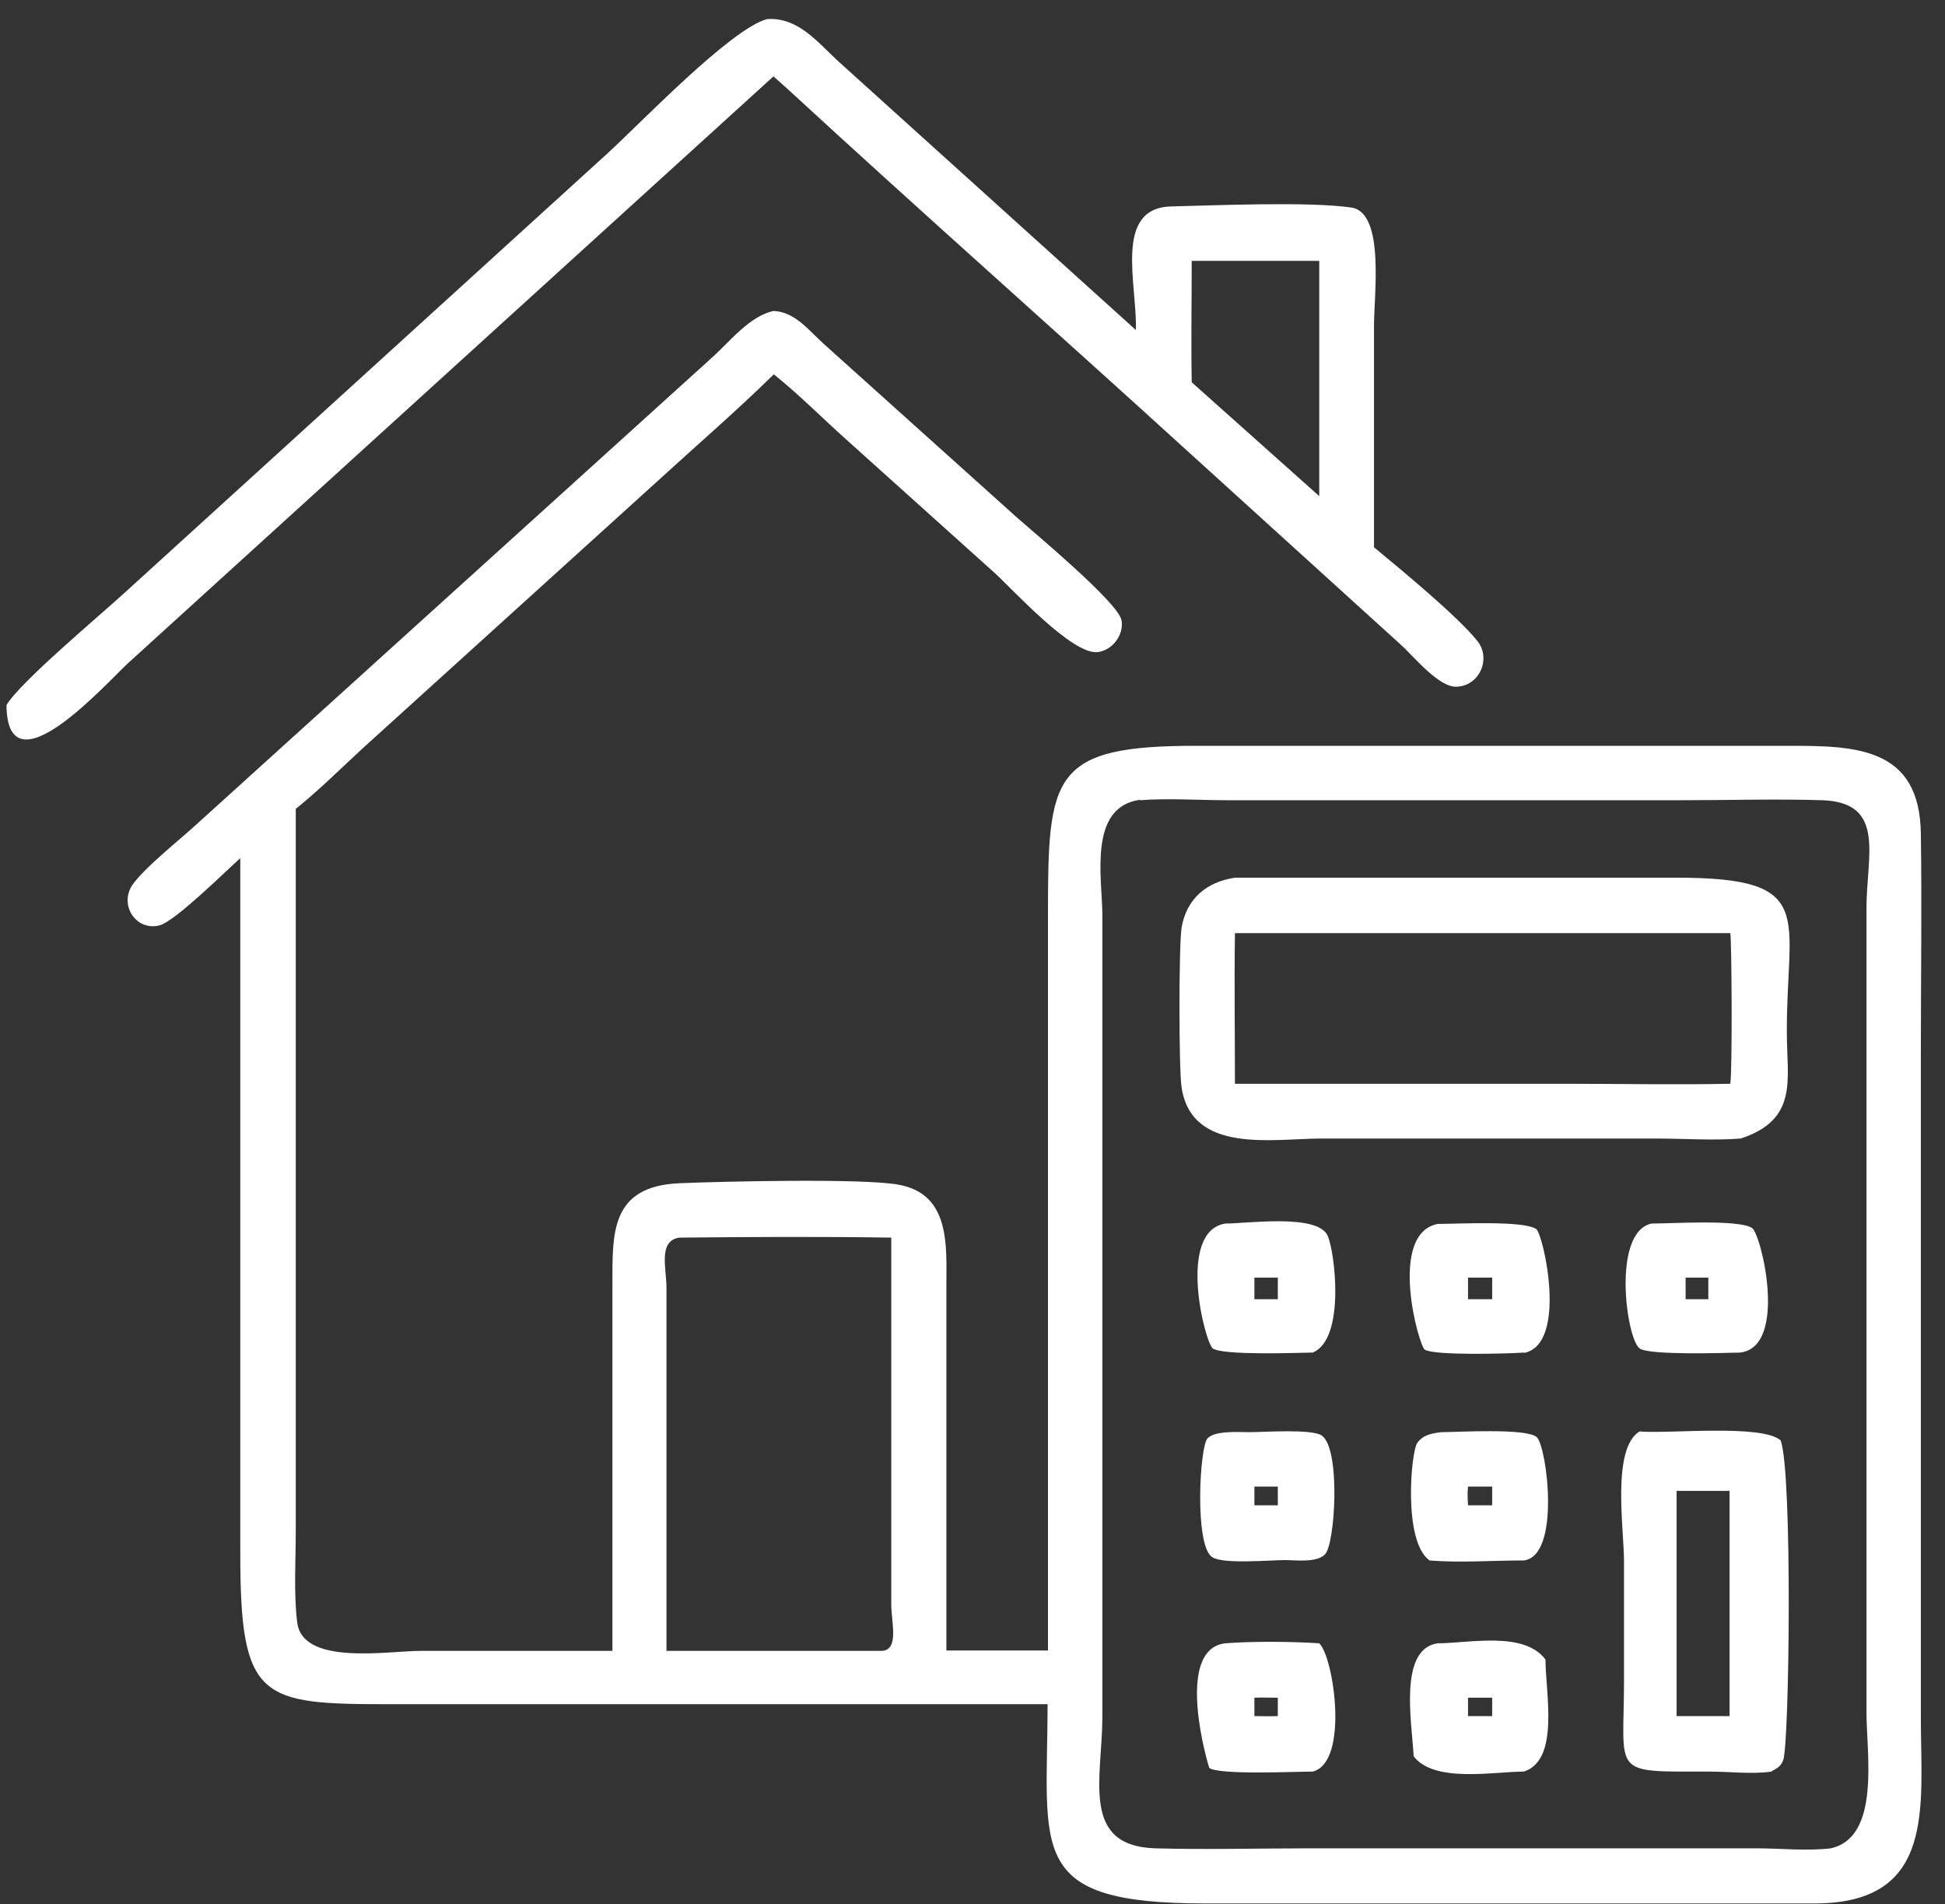 <?xml version="1.0" encoding="UTF-8"?>
<svg id="Layer_1" xmlns="http://www.w3.org/2000/svg" version="1.1" viewBox="0 0 539.9 528.5">
  <rect x="0" y="0" width="539.9" height="528.5" fill="#333333" stroke="none"/>
  <!-- Generator: Adobe Illustrator 29.6.1, SVG Export Plug-In . SVG Version: 2.1.1 Build 9)  -->
  <defs>
    <style>
      .st0 {
        fill: #fff;
      }
    </style>
  </defs>
  <g>
    <path class="st0" d="M330.8,72.4c0,11.2-.2,22.5,0,33.7l35.4,31.6v-65.3h-35.4ZM1.8,195.7c3.7-6.3,25.6-24.6,32.7-31.1L168.6,42.6c9-8.2,34.1-34.5,44.3-37.3,8.7-.6,14.1,6.5,20,11.9l82.4,74.4c.4-12.6-6.3-33.9,9.8-34.3,12.4-.3,38.3-1.4,50,.3,9.5,1.4,6.2,24.8,6.3,33.3v61c7,5.8,23.2,19.1,28.7,26,3.9,4.9.6,12.5-5.8,12.7-5,.2-12.1-8.7-15.5-11.7l-58.5-53.1c-37.2-33.9-75-67.3-112-101.4l-3.6-3.2L35.5,184.1c-5.7,5.2-33.5,36.6-33.7,11.6h0Z"/>
    <path class="st0" d="M188.7,343.5c-6.1.7-3.7,8.6-3.7,13.9v100.8s59.7,0,59.7,0c5-.2,2.7-7.8,2.7-13v-101.7c-19.5-.3-39.2-.2-58.7,0h0ZM316.3,222c-14.2,2.1-10.4,21.5-10.3,31.8v222.6c0,17-6.2,35.9,14.6,36.6,14.3.4,28.8,0,43.1,0h123.9c6.7,0,14,.8,20.6,0,13.9-3.1,9.9-26.4,9.9-37.8v-223.1c0-14.6,5.5-29.4-12.3-30-12.8-.4-25.8,0-38.6,0h-126.6c-7.9,0-16.3-.6-24.2,0h0ZM66.8,238.1c-4.5,4-18,17.4-22.4,18.7-6.5,1.8-11.4-5.5-7.7-11.1,3.1-4.6,12.9-12.4,17.4-16.5L197.8,99.1c4.9-4.4,10.2-11.3,16.9-12.8,6,.3,9.6,5.2,13.8,9l53.3,47.9c4.8,4.3,28.5,23.9,29.5,28.9.8,4.1-2.6,8.5-6.7,8.9-7,.7-23.4-17.3-28.3-21.8l-41.6-37.4c-6.6-5.9-13-12.4-19.9-17.9-10.3,10.1-21.2,19.5-31.8,29.2l-82,74.3c-6.2,5.7-12.3,11.8-18.9,17.1v200.4c0,8.3-.6,17.2.4,25.4,1.5,12.1,25.3,7.9,34.2,7.9h53.3s0-101.3,0-101.3c0-14.5-.7-27.7,18.7-28.5,12-.5,50.8-1.4,60.7.4,14.5,2.6,13.3,17,13.3,28.2v101.1s28.2,0,28.2,0v-204c0-38.9.8-47.2,41.6-47.1h31.9s131.7,0,131.7,0c18.6,0,36.8.1,37.1,24.4.3,20.2,0,40.4,0,60.5v185.1c0,24.3,4.3,51.2-29.3,51.3h-169.4c-49.7,0-43.8-14.3-43.7-55.3H108.1c-35.8,0-41.4-1.1-41.4-41.7v-193.3h0Z"/>
  </g>
  <path class="st0" d="M342.8,259c-.2,13.9,0,27.9,0,41.8h91.8c15.2,0,30.5.3,45.7,0,.6-3.5.4-39.9,0-41.8h-137.4ZM483.2,316c-7.7.6-15.8,0-23.5,0h-92.9c-13.4,0-35.9,4.4-38.8-14.1-.8-4.8-.8-39.7,0-44.5,1.4-8,6.9-12.6,14.8-13.8h122.6c39.5,0,30.4,10.6,30.6,43.2,0,12.8,3.3,23.9-12.8,29.2h0Z"/>
  <path class="st0" d="M348.2,354.6v6h6.5v-6c-2.2,0-4.3,0-6.5,0h0ZM364.4,375.4c-4.8.1-24.7.8-27.7-1.1-2.2-1.4-10.1-32.5,3.4-34.7,6,0,25.5-2.8,28.4,3.3,2,4.2,5.1,28.7-4.1,32.5h0Z"/>
  <path class="st0" d="M407.5,354.6v6h6.7v-6h-6.7ZM423.1,375.4c-4.2.3-24.8.9-27.6-.8-1.7-1.1-10.3-32.2,3.6-34.9,5.4,0,23.7-1,27.3,1.4,2,1.3,8.9,31.9-3.3,34.4h0Z"/>
  <path class="st0" d="M467.9,354.6v6h6.3v-6h-6.3ZM483.2,375.4c-4.7.1-25,.8-28-1.1-3.7-2.3-7.9-32.2,3.2-34.7,5.5,0,24.1-1.2,27.9,1.2,2.6,1.6,10.1,32.9-3.2,34.6h0Z"/>
  <path class="st0" d="M348.2,412.6v5.2h6.5v-5.2h-6.5ZM356.7,433c-4.3,0-17.1,1.2-20.2-.8-5-3.2-3.5-30.8-1.3-33,2.1-2.2,8.6-1.7,11.6-1.7,3.9,0,17.6-1,20.2,1,5.2,4,3.6,30.1.8,32.9-2.3,2.4-8,1.6-11.1,1.6h0Z"/>
  <path class="st0" d="M407.5,412.6c-.2,1.8-.1,3.4,0,5.2h6.7c0-1.7,0-3.4,0-5.2-2.2,0-4.4,0-6.7,0h0ZM396.7,433c-7.3-5.4-5-30.2-3.3-32.5,1.6-2.3,4.2-2.7,6.7-3,4.3,0,23.8-1.2,26.5,1.4,2.8,2.7,6.7,32.9-3.6,34.2-8.7,0-17.7.7-26.3,0h0Z"/>
  <path class="st0" d="M465.4,413.8v62.5h14.7v-62.5h-14.7ZM491.8,491.7c-5.4.8-11.8,0-17.3,0-27.7,0-23.7,1.2-23.7-25.4v-32.9c0-9-3.5-31.3,4.3-36.1,8.2.7,34.1-2.1,39.2,2.5,3.3,9.3,2.4,84.1.7,88.7-.6,1.7-1.7,2.3-3.2,3.1h0Z"/>
  <path class="st0" d="M348.2,471.2v5.1c2.2,0,4.3.1,6.5,0v-5.1c-2.2,0-4.3-.1-6.5,0h0ZM364.4,491.7c-4.7,0-25.9,1-28.7-1-.2-.2-10-32.9,4.4-34.6,7.4-.6,18.8-.5,26.1,0,4,3.7,8.4,33-1.8,35.6h0Z"/>
  <path class="st0" d="M407.5,471.2v5.1h6.7v-5.1h-6.7ZM392.4,487.3c-.5-9.3-4.2-29.5,6.6-31.2,8.7,0,24-3.5,30,4.5,0,9.2,4,27.9-6,31.1-8.3,0-25.1,3.3-30.7-4.4h0Z"/>
</svg>